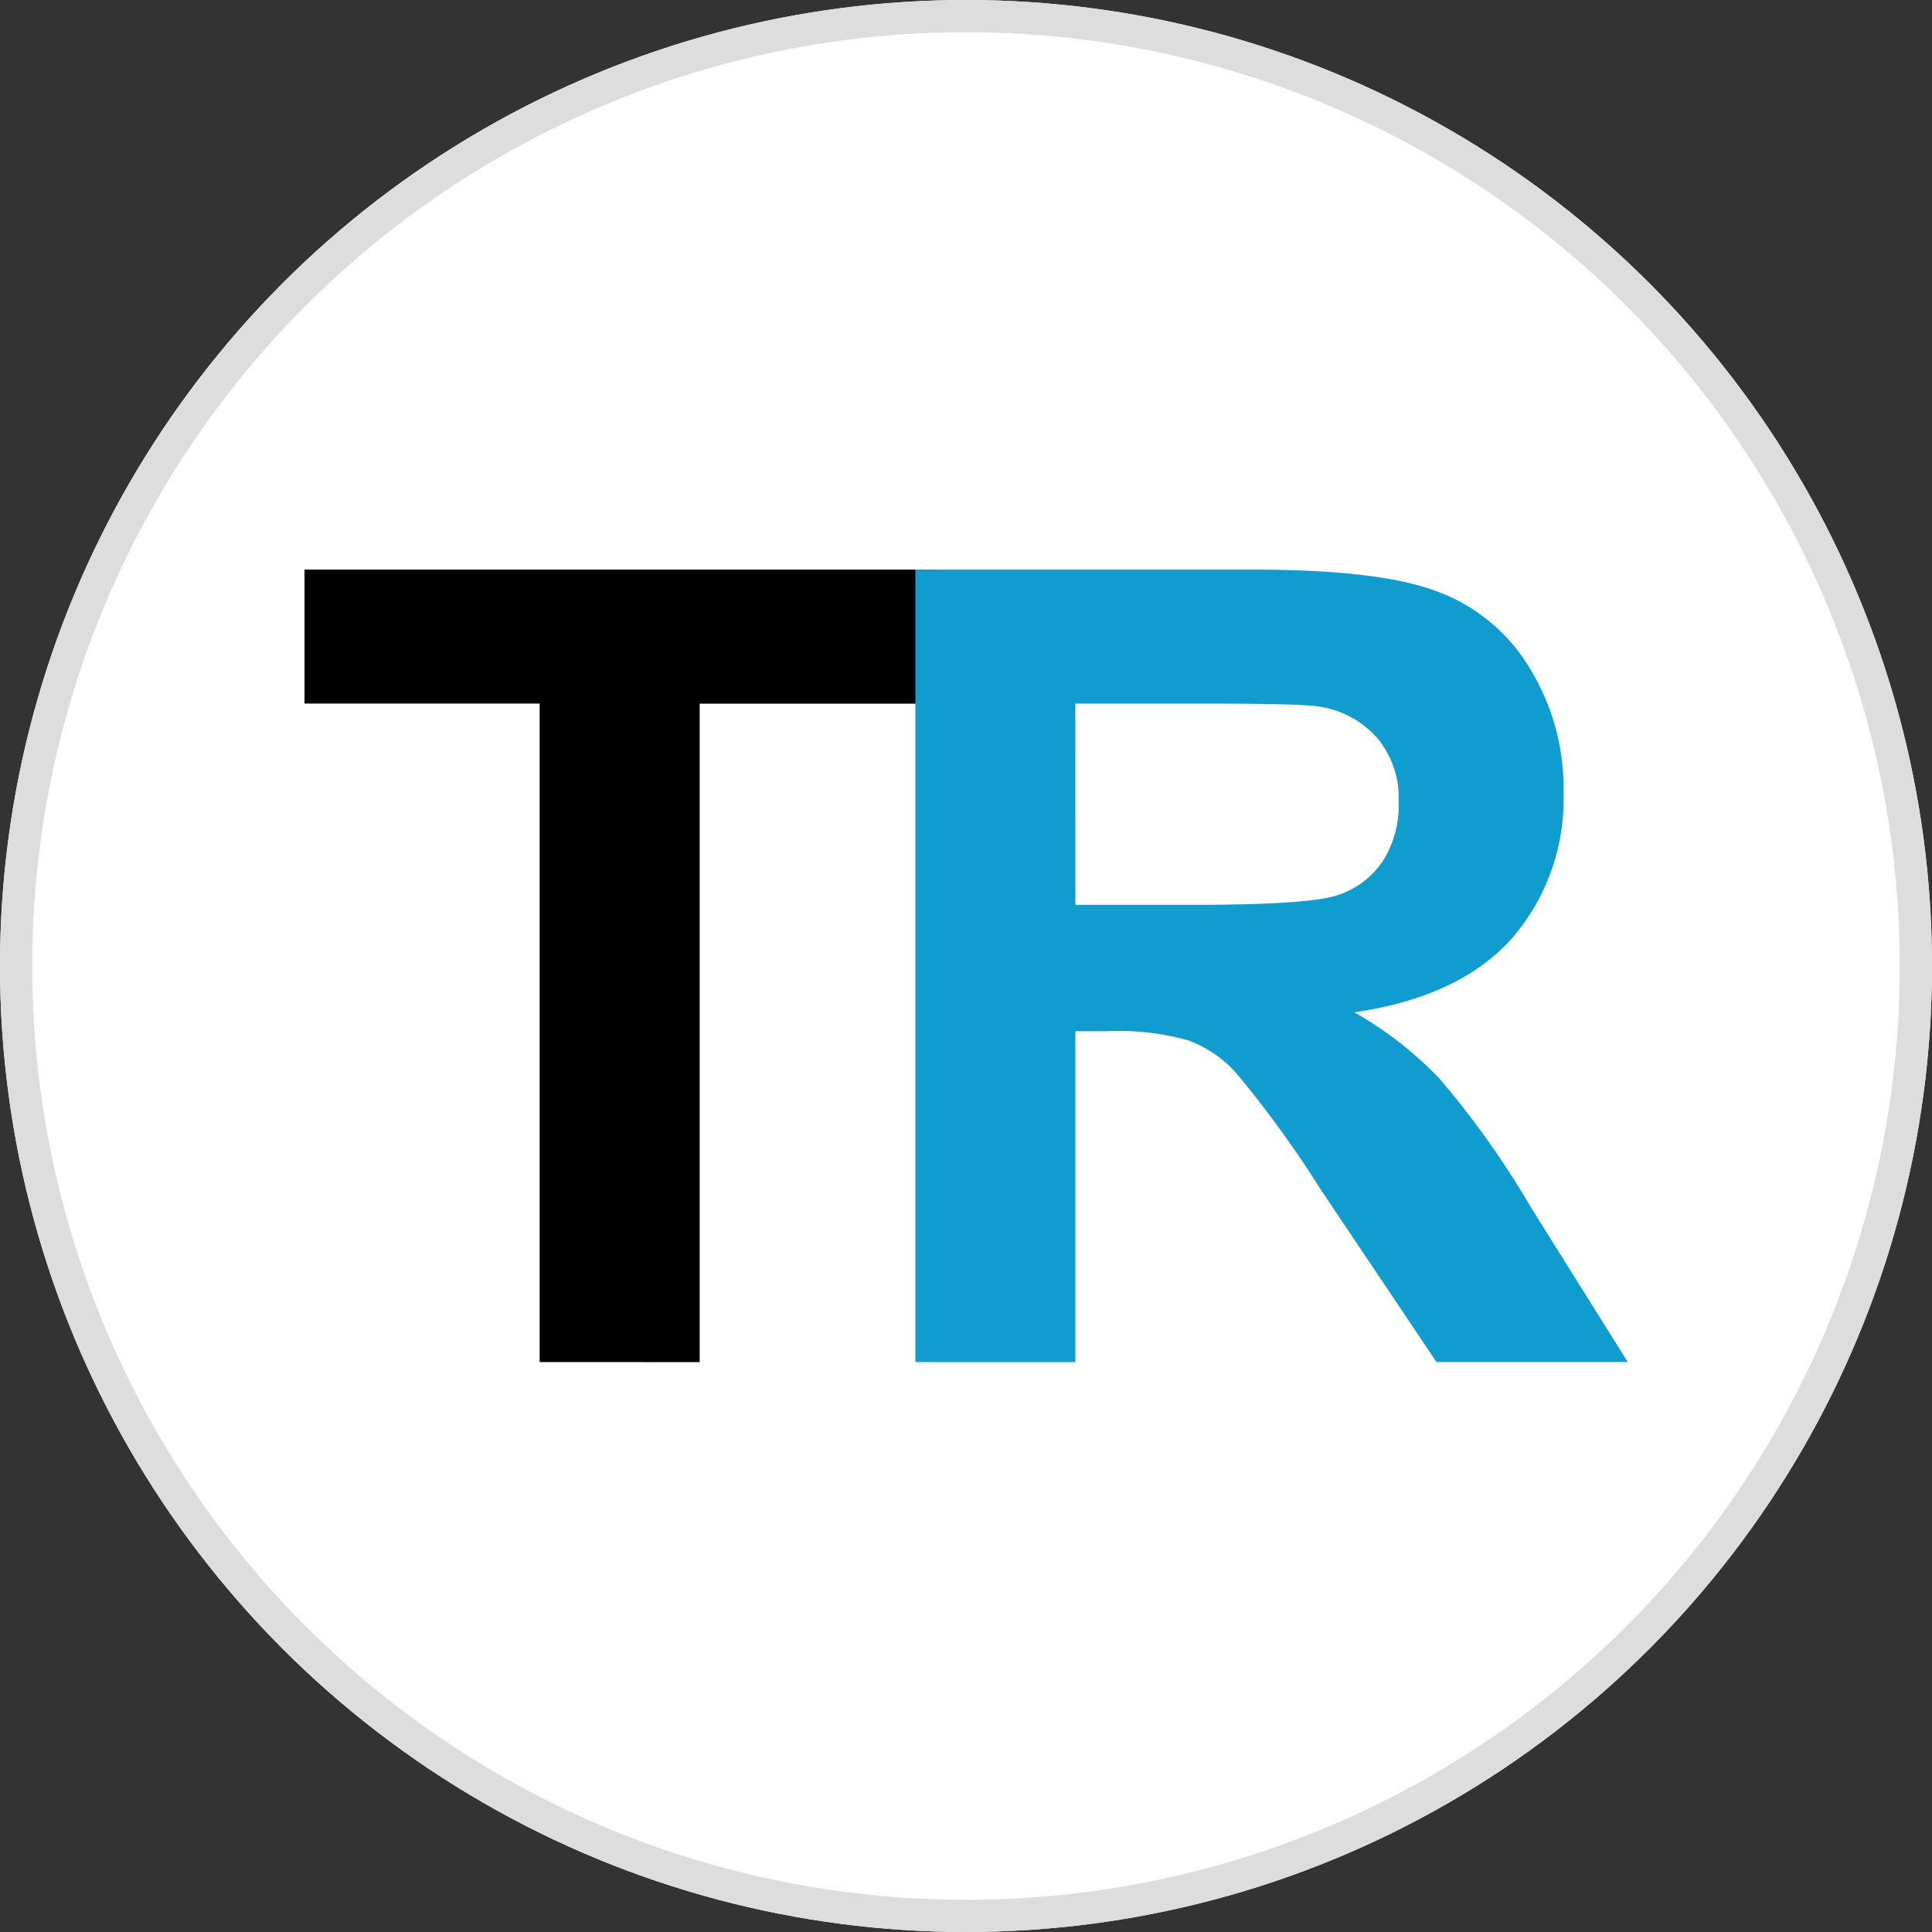<svg xmlns="http://www.w3.org/2000/svg" width="120" height="120" viewBox="0 0 120 120">
  <rect x="0" y="0" width="120" height="120" fill="#333333" stroke="none"/>
  <g id="グループ_4" data-name="グループ 4" transform="translate(-379 -348)">
    <g id="楕円形_1" data-name="楕円形 1" transform="translate(379 348)" fill="#fff" stroke="#ddd" stroke-width="2">
      <circle cx="60" cy="60" r="60" stroke="none"/>
      <circle cx="60" cy="60" r="59" fill="none"/>
    </g>
    <g id="sv-icon-TR" transform="translate(374 342.978)">
      <circle id="楕円形_2" data-name="楕円形 2" cx="55" cy="55" r="55" transform="translate(10 10.022)" fill="none"/>
      <g id="グループ_3" data-name="グループ 3" transform="translate(23.914 40.4)">
        <path id="パス_1" data-name="パス 1" d="M35.679,78.431v-40.9H21.074V29.209H60.19v8.327H45.617v40.9Z" transform="translate(-21.074 -29.209)"/>
        <path id="パス_2" data-name="パス 2" d="M48.662,78.431V29.209H69.58q7.89,0,11.449,1.343a11.215,11.215,0,0,1,5.741,4.7,14.179,14.179,0,0,1,2.149,7.756,13.2,13.2,0,0,1-3.257,9.166q-3.257,3.593-9.737,4.533a22.831,22.831,0,0,1,5.3,4.13,54.971,54.971,0,0,1,5.674,7.991l6.01,9.6H81.029L73.844,67.72A67.3,67.3,0,0,0,68.606,60.5a7.4,7.4,0,0,0-2.988-2.048,15.926,15.926,0,0,0-5-.571H58.6V78.431Zm9.939-28.4h7.353q7.152,0,8.931-.6a5.353,5.353,0,0,0,2.787-2.082,6.408,6.408,0,0,0,1.007-3.693,5.791,5.791,0,0,0-1.343-4A5.973,5.973,0,0,0,73.609,37.7q-1.209-.168-7.252-.168H58.6Z" transform="translate(-10.721 -29.209)" fill="#119cd0"/>
      </g>
    </g>
  </g>
</svg>
